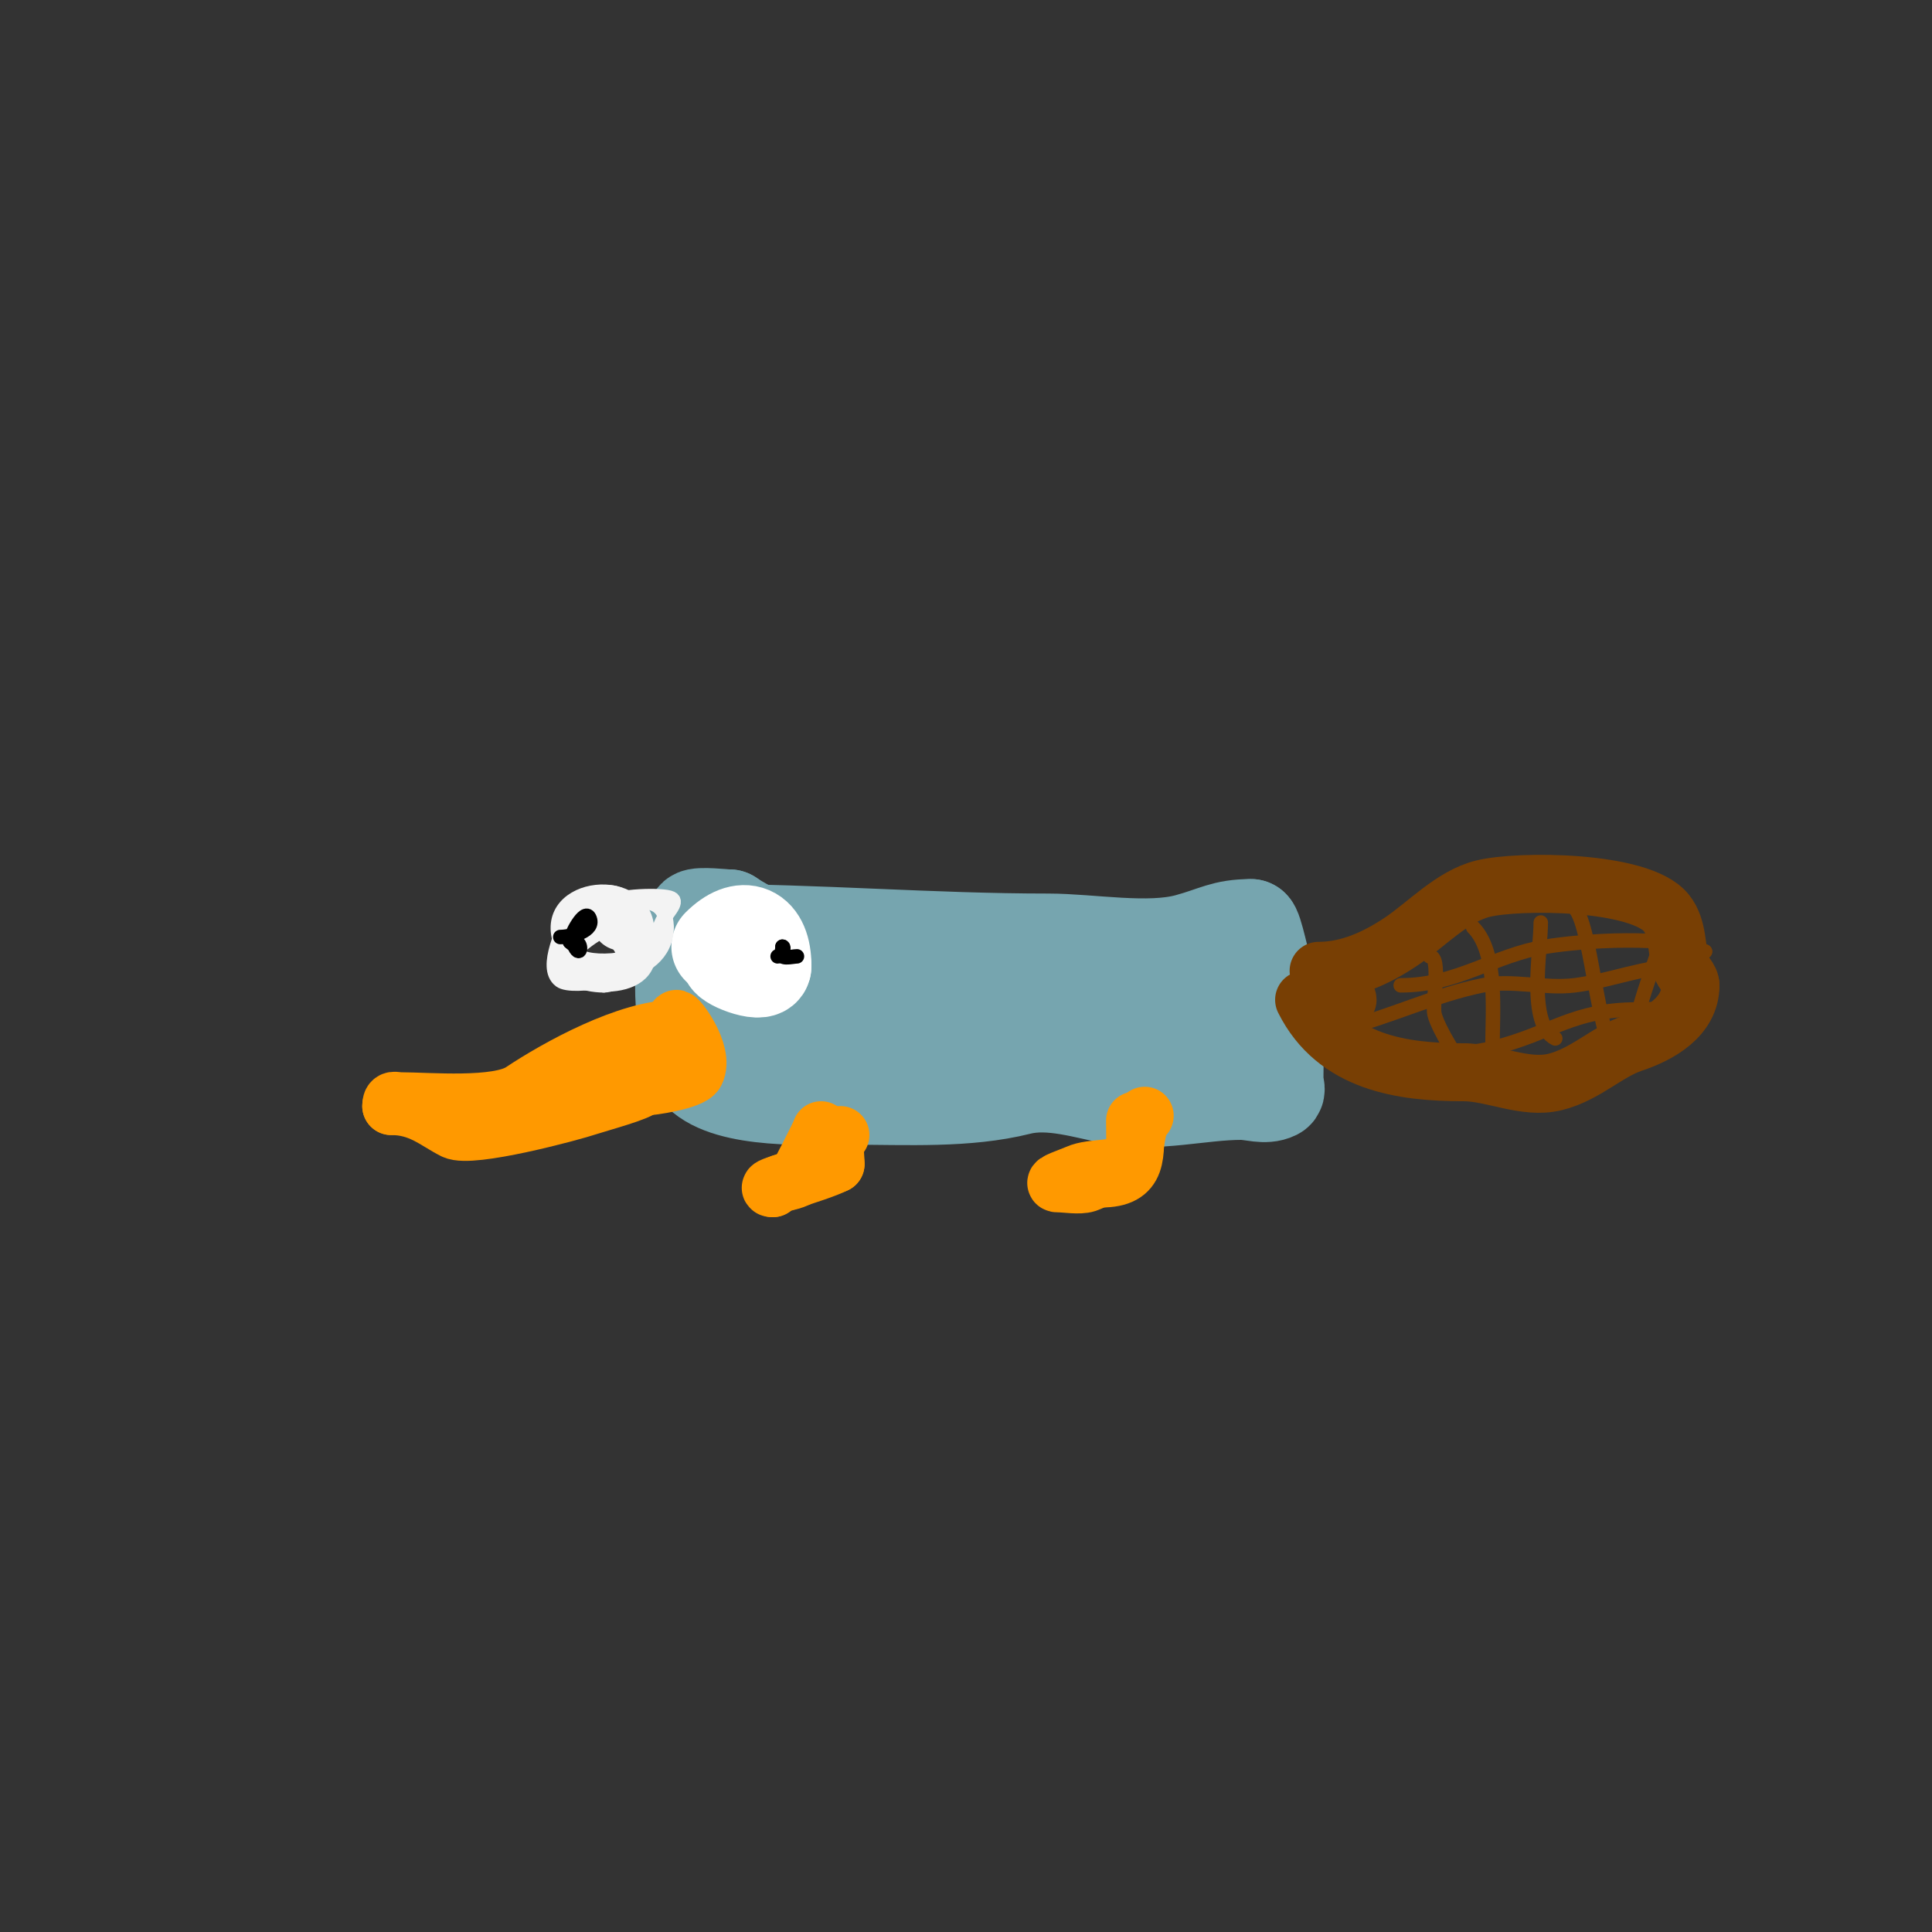<svg viewBox='0 0 400 400' version='1.1' xmlns='http://www.w3.org/2000/svg' xmlns:xlink='http://www.w3.org/1999/xlink'><rect x="0" y="0" width="400" height="400" fill="#333333" stroke="none"/><g fill='none' stroke='#76a5af' stroke-width='20' stroke-linecap='round' stroke-linejoin='round'><path d='M145,193c24.109,0 47.858,2 72,2c8.686,0 20.718,2.259 29,0c5.729,-1.562 7.4,-3 13,-3'/><path d='M259,192c0.716,0 2.288,8.221 3,10c2.706,6.764 2,14.665 2,22c0,0.667 0.596,1.702 0,2c-2.087,1.044 -4.667,0 -7,0'/><path d='M257,226c-8.359,0 -17.521,2.542 -26,1c-6.117,-1.112 -13.428,-3.643 -20,-2c-10.92,2.73 -23.092,2 -35,2'/><path d='M176,227c-7.954,0 -24.976,1.024 -31,-5'/><path d='M145,222c-4.069,-4.069 -4.882,-28.118 -1,-32c0.639,-0.639 6.074,0 7,0'/><path d='M151,190c14.809,9.873 38.92,11.56 56,14c4.639,0.663 14.255,6.898 19,5c4.405,-1.762 10.444,-6 15,-6'/><path d='M241,203c3.893,0 9,0.271 9,4c0,2 1.789,5.106 0,6c-3.673,1.836 -15.692,0 -19,0c-11.667,0 -23.333,0 -35,0'/><path d='M196,213c-12.38,0 -44.122,4.939 -54,0c-0.617,-0.309 10.638,-2 13,-2'/><path d='M155,211c4.101,0 0.281,-12.719 -2,-15'/></g>
<g fill='none' stroke='#ffffff' stroke-width='20' stroke-linecap='round' stroke-linejoin='round'><path d='M156,196c-1.795,0 -3.506,1.004 -5,2c-1.224,0.816 7,4.058 7,2'/><path d='M158,200c0,-7.163 -4.153,-8.847 -9,-4'/></g>
<g fill='none' stroke='#000000' stroke-width='3' stroke-linecap='round' stroke-linejoin='round'><path d='M165,198c-0.908,0 -3.931,0.862 -3,-1c0.149,-0.298 0.333,-1 0,-1'/><path d='M162,196c0,0.745 -0.255,2 -1,2'/></g>
<g fill='none' stroke='#f3f3f3' stroke-width='3' stroke-linecap='round' stroke-linejoin='round'><path d='M126,192c-2.26,1.13 -7.872,1.744 -9,4c-3.101,6.202 4.037,8 8,8'/><path d='M125,204c5.947,0 9.279,-12.721 6,-16c-0.771,-0.771 -9.798,-2.202 -11,-1c-1.202,1.202 -0.463,3.388 -1,5'/><path d='M119,192c-2.675,0 -0.369,5.087 1,6c2.963,1.975 17.566,1.133 14,-6c-3.05,-6.1 -26.075,10 -12,10'/><path d='M122,202c5.925,0 14.952,-7.524 8,-11c-5.549,-2.775 -18.428,4.572 -12,11c2.14,2.14 14,0.37 14,-4c0,-3.921 -6.253,-4.627 -9,-6'/><path d='M123,192c-8.874,0 1.318,17.365 7,6c4.893,-9.786 -2.136,-18.864 -12,-9'/><path d='M118,189c-0.859,2.578 -5.597,11.302 -2,14c2.603,1.952 16.303,-0.91 17,-3c4.18,-12.539 -16,-19.171 -16,0'/><path d='M117,200c0,4.776 19.994,6.977 17,-5c-1.469,-5.878 -20.543,-5.171 -18,5c0.256,1.023 1.952,1.116 3,1c2.015,-0.224 4.094,-0.307 6,-1c3.225,-1.173 5.93,-3.465 9,-5'/><path d='M134,195c1.491,-0.745 2.381,-2.453 3,-4c0.667,-1.667 3.606,-4.197 2,-5c-1.721,-0.861 -11.453,-0.547 -13,1c-5.49,5.49 2.079,11.921 8,6'/><path d='M134,193c0,-12.579 -22.08,-10.241 -18,2c3.367,10.101 22,8.06 22,-3'/><path d='M138,192c0,-10.58 -16.972,-2.972 -8,6'/></g>
<g fill='none' stroke='#000000' stroke-width='3' stroke-linecap='round' stroke-linejoin='round'><path d='M116,194c2.044,0 7.378,-1.243 6,-4c-0.98,-1.961 -4,3.783 -4,5'/><path d='M118,195c0.333,0.333 0.789,0.578 1,1c1.245,2.49 1.648,-1 0,-1'/></g>
<g fill='none' stroke='#ff9900' stroke-width='12' stroke-linecap='round' stroke-linejoin='round'><path d='M140,213c-9.948,0 -24.484,7.989 -32,13c-4.979,3.32 -19.392,2 -25,2c-1.333,0 -2,-0.567 -2,1'/><path d='M81,229c6.051,0 9.24,3.12 13,5c3.509,1.754 23.813,-3.604 28,-5c2.043,-0.681 11,-3.087 11,-4'/><path d='M133,225c1.792,0 10.139,-1.279 11,-3c2.02,-4.039 -4,-11.794 -4,-11'/><path d='M140,211'/><path d='M170,234c0,0.42 -4.998,9.999 -5,10c-1.606,0.803 -3.731,0.731 -5,2'/><path d='M160,246c-2.808,0 8.785,-2.892 13,-5'/><path d='M173,241c0,-2.245 -0.683,-4.317 1,-6'/><path d='M237,231c-2.311,2.311 -1.536,7.536 -3,9c-2.687,2.687 -7.527,1.456 -11,3c-1.362,0.605 -5.491,2 -4,2c1.623,0 4.472,0.509 6,0c1,-0.333 1.946,-1 3,-1'/><path d='M228,244c7.856,0 7,-4.834 7,-12'/></g>
<g fill='none' stroke='#783f04' stroke-width='12' stroke-linecap='round' stroke-linejoin='round'><path d='M273,201c6.226,0 11.929,-2.619 17,-6c5.307,-3.538 10.613,-9.403 17,-11c7.294,-1.824 32.6,-1.75 38,5c2.496,3.12 2.037,7.63 3,11c0.41,1.433 2,2.509 2,4'/><path d='M350,204c0,6.529 -6.432,10.144 -12,12c-5.327,1.776 -9.72,6.43 -16,8c-6.21,1.552 -12.922,-2 -19,-2'/><path d='M303,222c-12.693,0 -26.471,-1.943 -33,-15'/><path d='M278,206c0.471,0 1,0.529 1,1'/></g>
<g fill='none' stroke='#783f04' stroke-width='3' stroke-linecap='round' stroke-linejoin='round'><path d='M296,198c2.49,0 0.438,9.752 1,12c0.762,3.047 5.384,10.616 6,10'/><path d='M319,191c0,5.839 -2.808,21.096 3,24'/><path d='M346,188c0,3.041 -8.586,23.414 -7,25c1.369,1.369 5.869,-0.869 7,-2'/><path d='M290,204c11.692,0 19.177,-6.196 30,-8c7.412,-1.235 25.92,-2.54 33,1'/><path d='M353,197l0,0'/><path d='M278,213c9.857,-2.464 19.055,-7.011 29,-9c6.052,-1.21 12.868,0.766 19,0c7.492,-0.936 14.545,-4 22,-4'/><path d='M348,200c1.496,0 4,-0.725 4,1'/><path d='M287,218c7.299,0 14.871,0.782 22,-1c12.379,-3.095 16.598,-8 30,-8'/><path d='M339,209c3.268,0 6.086,-0.457 9,1'/><path d='M305,192c5.188,5.188 4,17.54 4,25'/><path d='M309,217c0.667,0.333 1.333,0.667 2,1'/><path d='M326,188c3.96,3.96 4.806,33 11,33'/></g>
</svg>